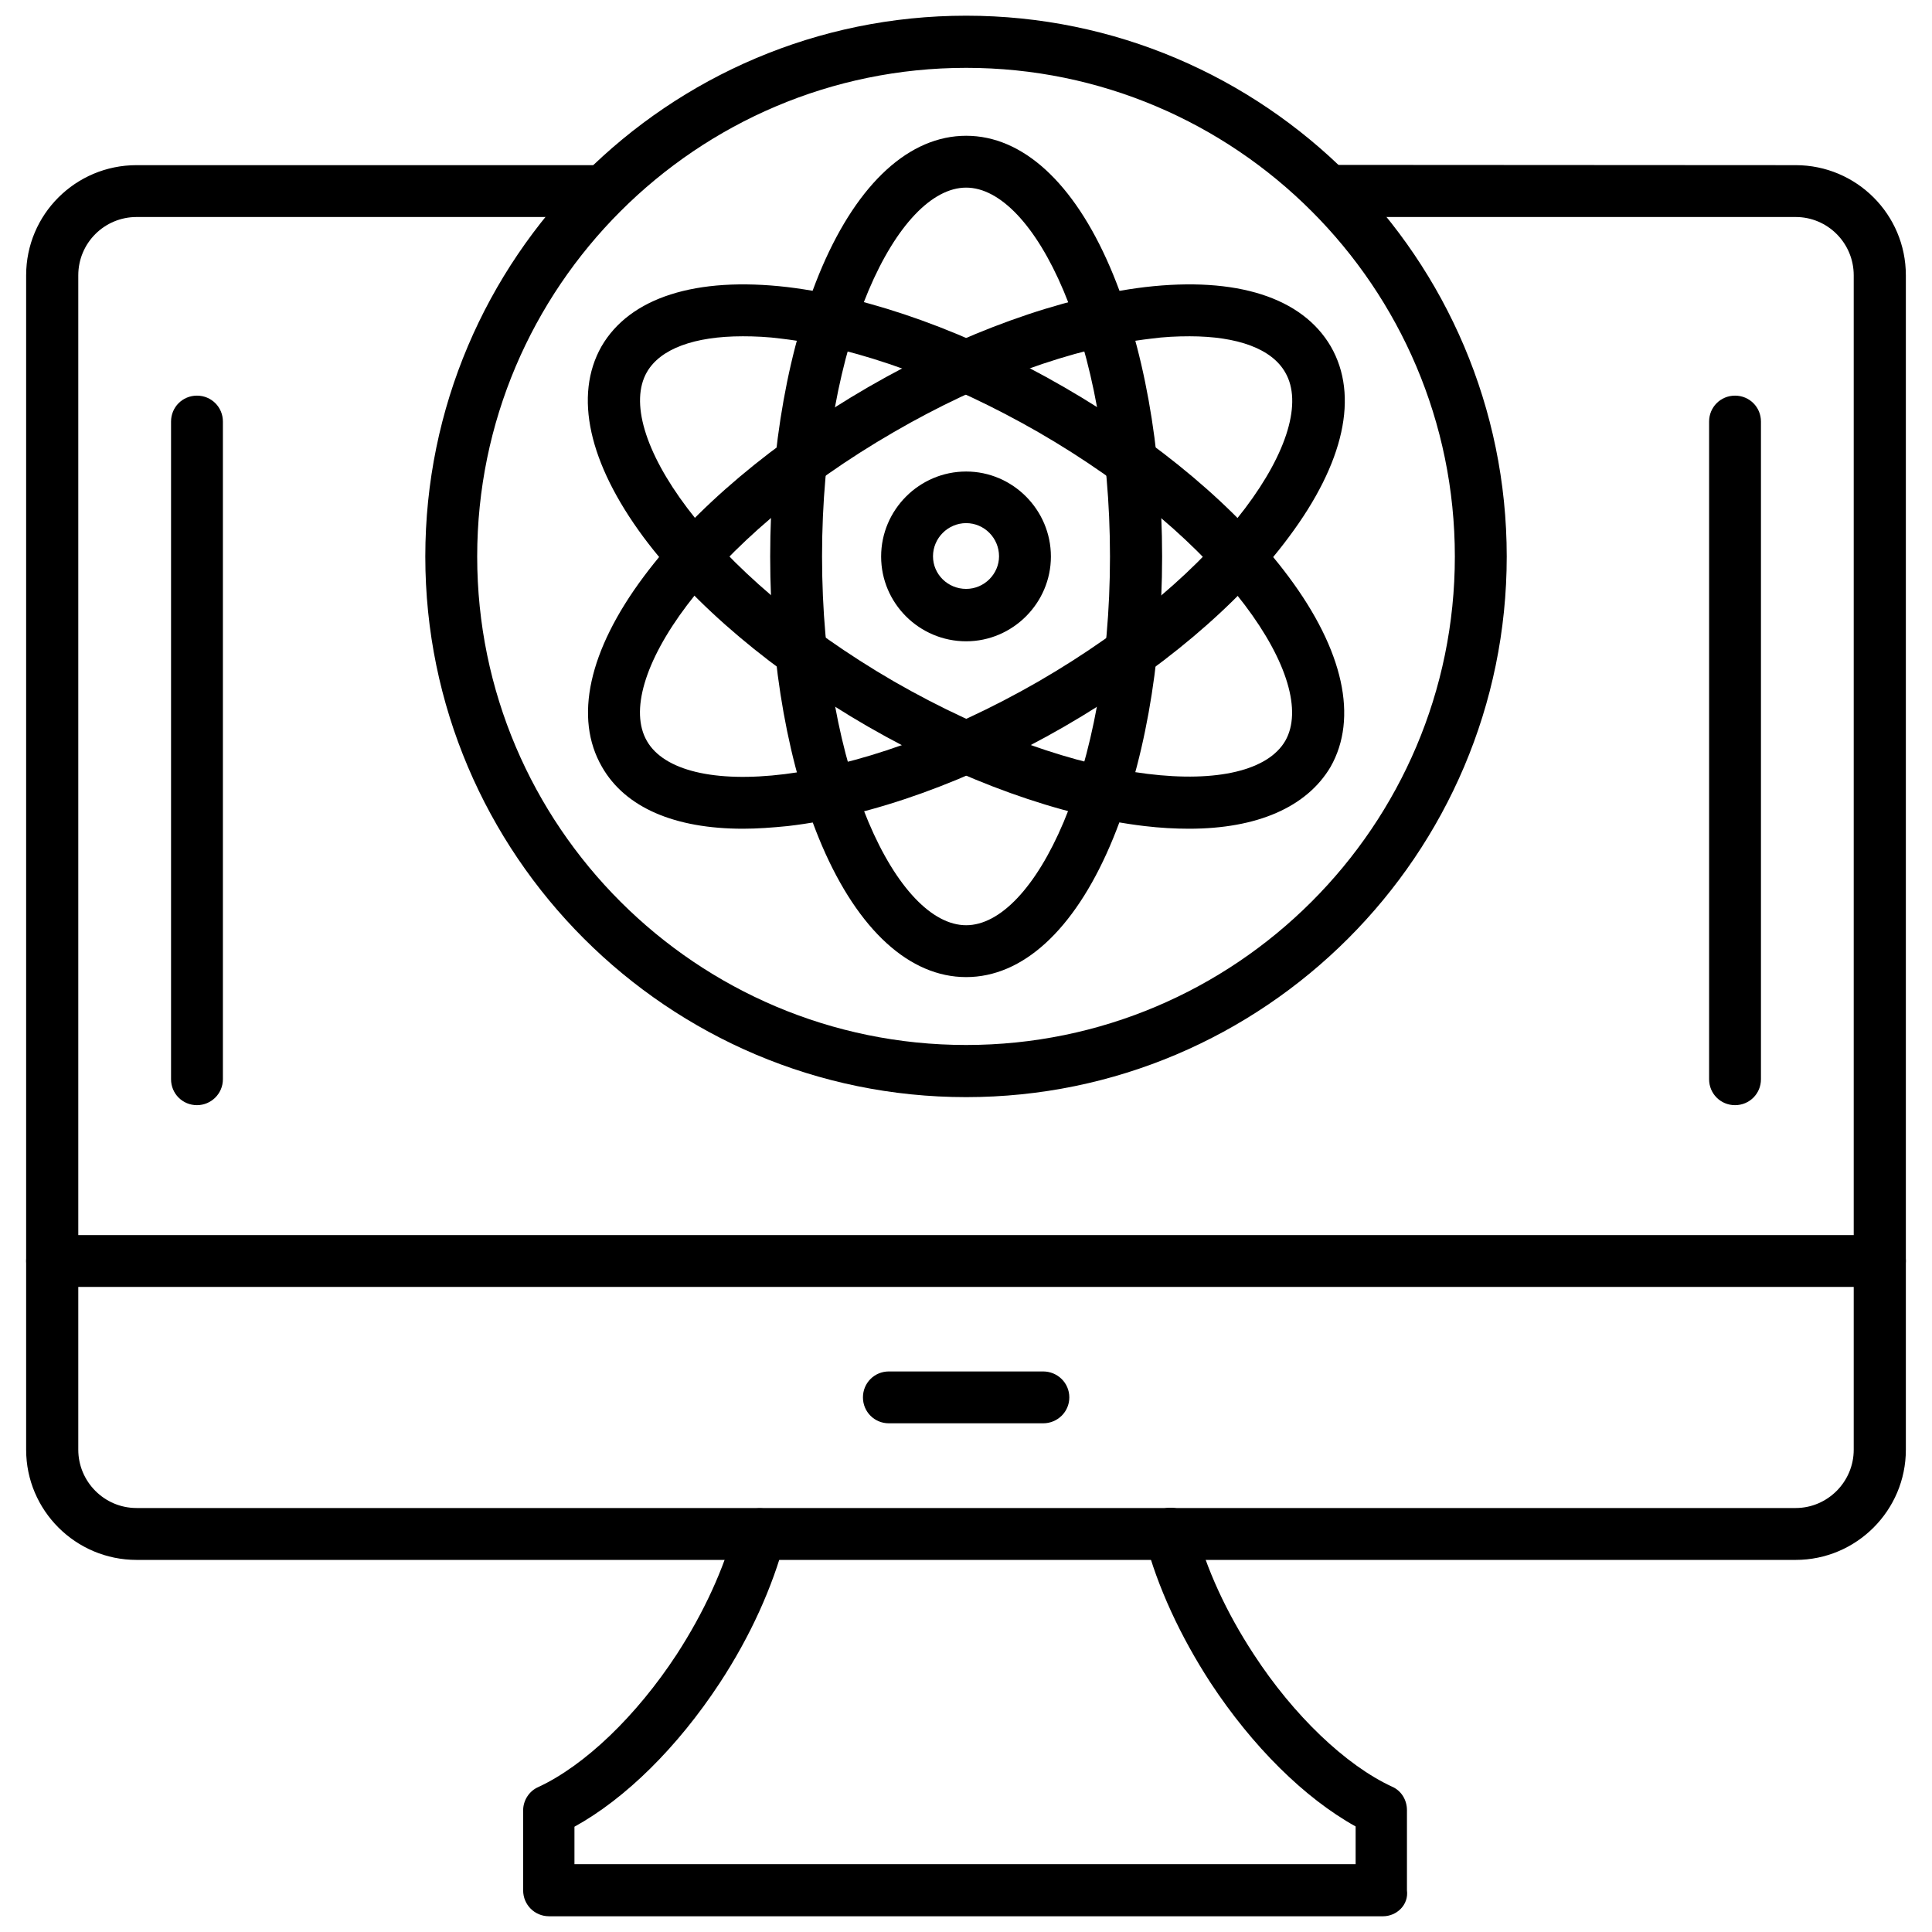 <?xml version="1.0" encoding="UTF-8"?>
<!-- Uploaded to: SVG Find, www.svgrepo.com, Generator: SVG Find Mixer Tools -->
<svg width="800px" height="800px" version="1.1" viewBox="144 144 512 512" xmlns="http://www.w3.org/2000/svg">
 <defs>
  <clipPath id="b">
   <path d="m282 543h235v108.9h-235z"/>
  </clipPath>
  <clipPath id="a">
   <path d="m256 148.09h288v286.91h-288z"/>
  </clipPath>
 </defs>
 <path d="m619.88 557.39h-439.69c-16.152 0-29.262-13.105-29.262-29.191v-311.24c0-16.152 13.105-29.191 29.262-29.191h123.7c3.824 0 6.871 3.047 6.871 6.871s-3.047 6.871-6.871 6.871h-123.7c-8.5 0-15.445 6.871-15.445 15.445v311.24c0 8.43 6.871 15.445 15.445 15.445h439.69c8.43 0 15.375-6.941 15.375-15.445v-311.24c0-8.5-6.871-15.445-15.375-15.445h-123.77c-3.824 0-6.871-3.047-6.871-6.871s3.047-6.941 6.871-6.941l123.77 0.07c16.082 0 29.191 13.035 29.191 29.191v311.24c0 16.082-13.105 29.191-29.191 29.191z" fill-rule="evenodd"/>
 <path d="m642.2 485.05h-484.4c-3.824 0-6.871-3.047-6.871-6.871 0-3.824 3.047-6.871 6.871-6.871h484.4c3.824 0 6.871 3.047 6.871 6.871 0 3.824-3.188 6.871-6.871 6.871z" fill-rule="evenodd"/>
 <g clip-path="url(#b)">
  <path d="m510.49 651.83h-220.98c-3.824 0-6.871-3.047-6.871-6.871v-21.184c0-2.621 1.559-5.102 3.969-6.164 12.398-5.738 26.074-18.918 36.699-35.141 7.227-11.125 12.539-22.742 15.445-33.652 0.922-3.613 4.676-5.879 8.359-4.887 3.613 0.992 5.879 4.676 4.887 8.359-3.258 12.258-9.141 25.363-17.289 37.762-11.125 16.934-24.938 30.605-38.473 38.047v9.918h207.02v-9.988c-13.531-7.512-27.348-21.184-38.473-38.117-8.008-12.328-14.027-25.363-17.289-37.762-0.992-3.613 1.273-7.438 4.961-8.359 3.613-0.992 7.438 1.273 8.359 4.961 2.832 10.91 8.148 22.531 15.445 33.652 10.555 16.223 24.371 29.402 36.629 35.07 2.481 1.062 3.969 3.543 3.969 6.234v21.254c0.496 3.824-2.691 6.871-6.375 6.871z" fill-rule="evenodd"/>
 </g>
 <path d="m420.44 521.19h-40.879c-3.824 0-6.871-3.047-6.871-6.871 0-3.824 3.047-6.871 6.871-6.871h40.879c3.824 0 6.941 3.047 6.941 6.871 0 3.824-3.117 6.871-6.941 6.871z" fill-rule="evenodd"/>
 <path d="m400.04 402.94c-14.949 0-28.551-12.398-38.188-34.785-8.855-20.688-13.746-47.824-13.746-76.66 0-28.836 4.887-56.043 13.746-76.73 9.637-22.387 23.238-34.785 38.188-34.785 14.949 0 28.48 12.398 38.117 34.785 8.855 20.547 13.816 47.824 13.816 76.73 0 28.836-4.961 56.113-13.816 76.66-9.637 22.387-23.168 34.785-38.117 34.785zm0-209.22c-18.066 0-38.188 40.172-38.188 97.703s20.121 97.773 38.188 97.773c17.996 0 38.117-40.172 38.117-97.703s-20.121-97.773-38.117-97.773z" fill-rule="evenodd"/>
 <path d="m340.88 363.62c-18.066 0-31.172-5.598-37.336-16.367-7.512-12.965-3.543-30.891 11.051-50.445 13.391-17.996 34.574-35.777 59.512-50.23 25.012-14.453 51.082-23.805 73.328-26.496 24.301-2.832 41.66 2.762 49.242 15.73 7.512 13.035 3.543 30.891-11.125 50.516-13.32 17.996-34.504 35.777-59.512 50.23-24.938 14.383-51.012 23.805-73.258 26.355-4.25 0.426-8.148 0.707-11.902 0.707zm118.32-130.5c-3.188 0-6.66 0.141-10.273 0.637-20.477 2.41-44.562 11.125-68.016 24.727-49.879 28.836-74.535 66.242-65.465 81.902 8.996 15.656 53.773 12.965 103.65-15.73 49.879-28.836 74.535-66.316 65.535-81.902-3.543-6.305-12.609-9.637-25.434-9.637z" fill-rule="evenodd"/>
 <path d="m459.12 363.62c-3.754 0-7.652-0.211-11.832-0.707-22.176-2.621-48.25-11.973-73.258-26.355-25.012-14.453-46.121-32.238-59.512-50.23-14.523-19.625-18.492-37.48-11.125-50.516 7.512-12.965 25.012-18.562 49.312-15.73 22.246 2.691 48.25 12.043 73.258 26.496 25.012 14.453 46.121 32.238 59.512 50.23 14.594 19.555 18.492 37.48 11.125 50.445-6.305 10.629-19.414 16.367-37.48 16.367zm-118.32-130.5c-12.824 0-21.82 3.328-25.363 9.492-8.996 15.656 15.73 53.137 65.465 81.973 49.879 28.695 94.656 31.387 103.72 15.73 8.926-15.656-15.801-53.137-65.535-81.832-23.449-13.461-47.539-22.316-67.945-24.727-3.684-0.496-7.227-0.637-10.344-0.637z" fill-rule="evenodd"/>
 <path d="m400.04 313.95c-12.398 0-22.531-10.062-22.531-22.461 0-12.398 10.133-22.531 22.531-22.531 12.328 0 22.461 10.133 22.461 22.531 0 12.328-10.133 22.461-22.461 22.461zm0-31.316c-4.816 0-8.785 3.969-8.785 8.785s3.969 8.645 8.785 8.645 8.715-3.969 8.715-8.645c0-4.816-3.898-8.785-8.715-8.785z" fill-rule="evenodd"/>
 <g clip-path="url(#a)">
  <path d="m400.04 434.75c-78.996 0-143.33-64.262-143.33-143.26 0-79.066 64.332-143.33 143.33-143.33 78.926 0 143.26 64.332 143.26 143.33 0 78.926-64.332 143.26-143.26 143.26zm0-272.77c-71.418 0-129.58 58.098-129.58 129.51 0 71.418 58.168 129.44 129.58 129.44 71.344 0 129.51-58.027 129.51-129.44 0-71.488-58.168-129.51-129.51-129.51z" fill-rule="evenodd"/>
 </g>
 <path d="m196.2 436.88c-3.824 0-6.871-3.047-6.871-6.871v-174.29c0-3.824 3.047-6.871 6.871-6.871s6.871 3.047 6.871 6.871v174.29c0 3.824-3.117 6.871-6.871 6.871z" fill-rule="evenodd"/>
 <path d="m603.8 436.88c-3.824 0-6.871-3.047-6.871-6.871v-174.29c0-3.824 3.047-6.871 6.871-6.871s6.871 3.047 6.871 6.871v174.29c0 3.824-3.047 6.871-6.871 6.871z" fill-rule="evenodd"/>
</svg>